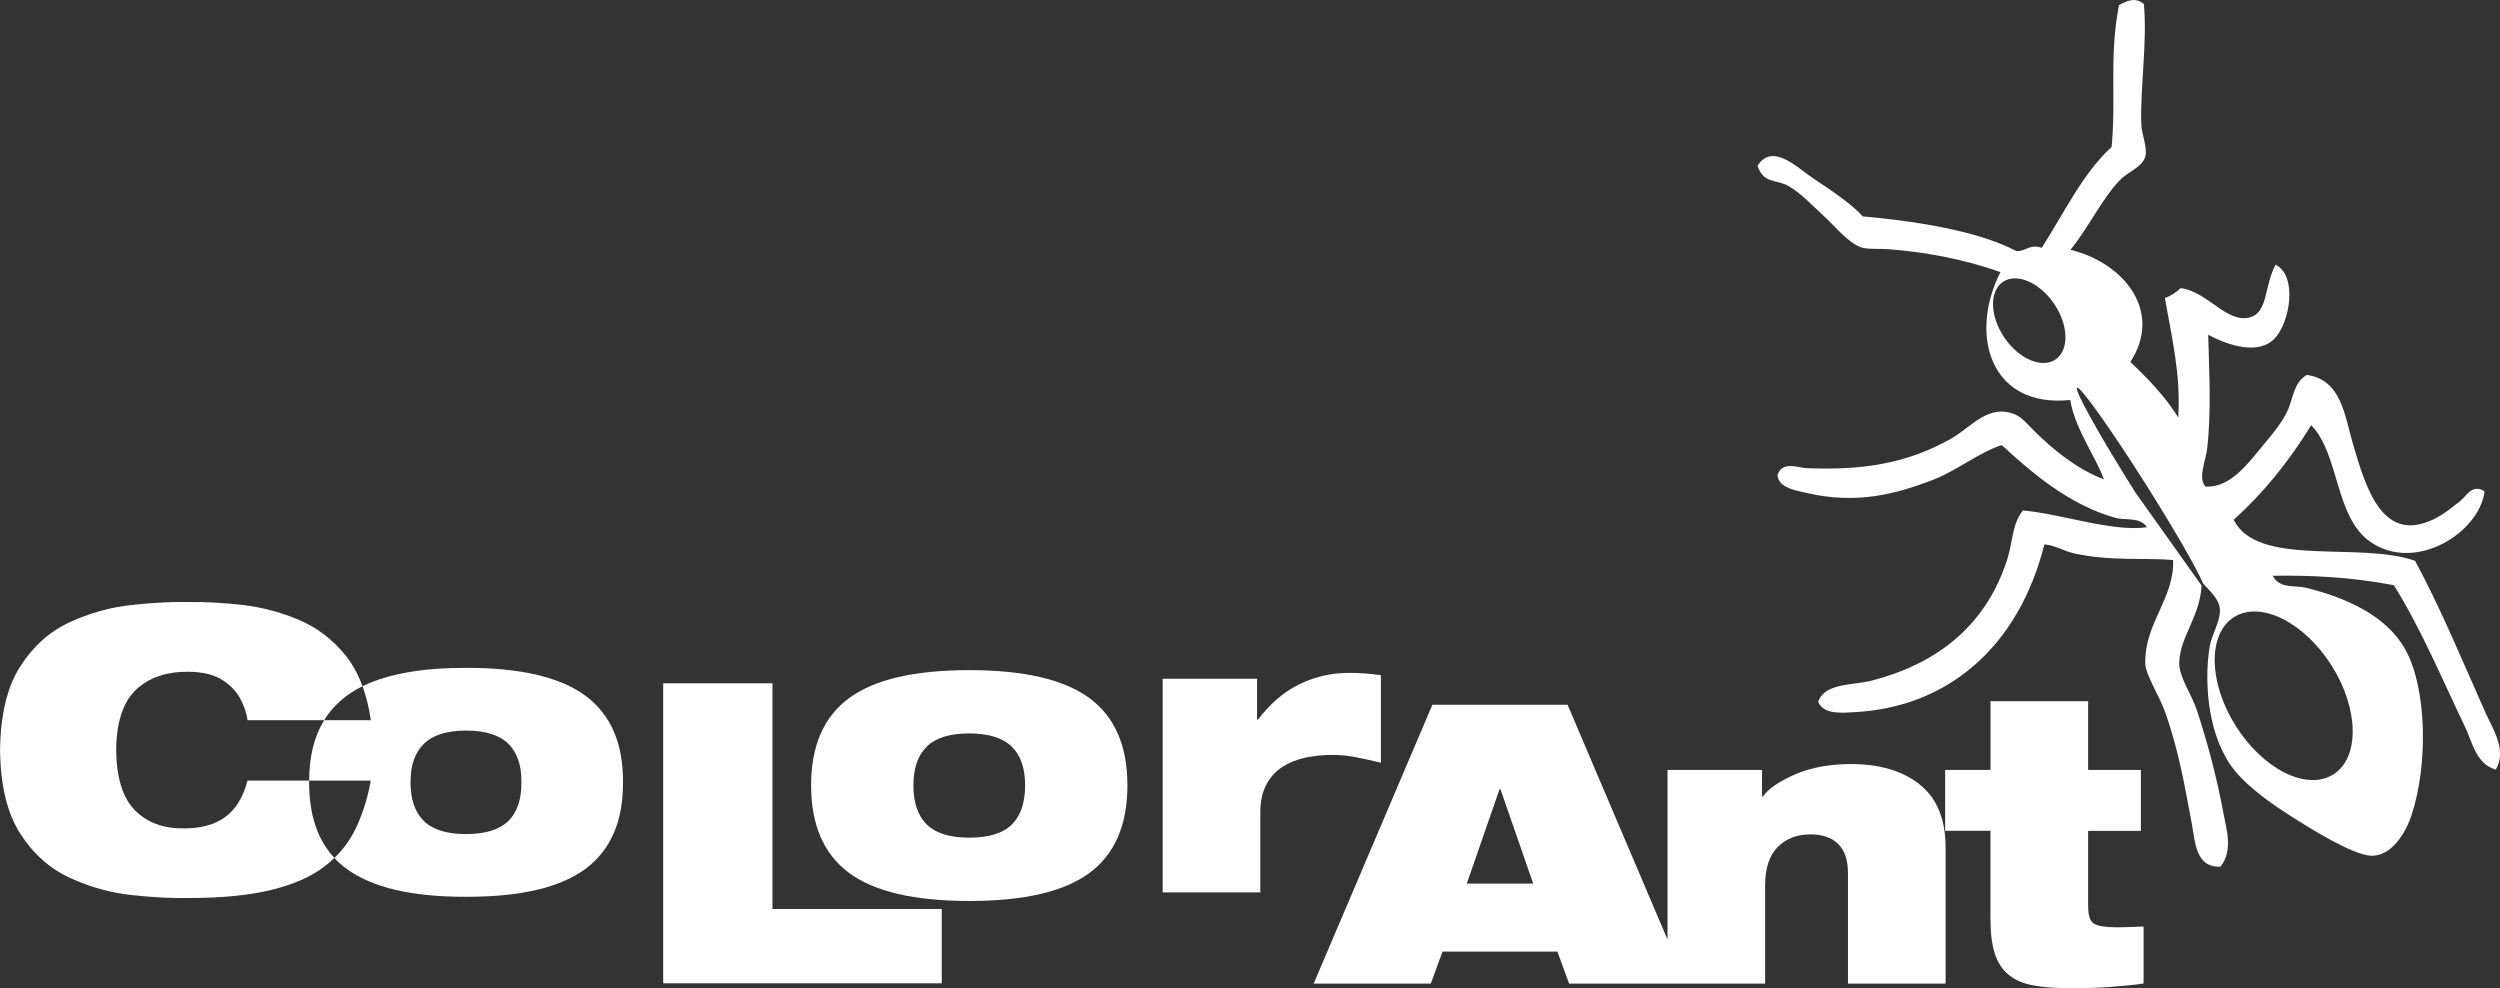 <?xml version="1.0" encoding="UTF-8"?> <svg xmlns="http://www.w3.org/2000/svg" id="Layer_1" data-name="Layer 1" width="505.95" height="200" viewBox="0 0 505.95 200"><rect x="0" y="0" width="505.95" height="200" fill="#333333" stroke="none"/><path d="M471.87,134.69c5.55,8.79,5.71,18.66.35,22.04-5.34,3.38-14.18-.99-19.74-9.8-5.55-8.79-5.71-18.66-.36-22.04,5.36-3.37,14.2,1.01,19.75,9.81h0ZM416,72.75c-2.78,1.88-7.42-.09-10.36-4.43-2.94-4.33-3.07-9.38-.29-11.27,2.78-1.88,7.42.1,10.36,4.43,2.94,4.34,3.08,9.38.29,11.27h0ZM503.09,144.41c-4.76-10.67-9.03-21.1-14.33-30.92-11.34-3.98-31.92,1.43-36.7-8.3,5.9-5.31,11.12-11.7,15.68-19.14,5.73,5.84,4.75,18.53,11.92,23.57,9.15,6.42,22.15-1.83,23.17-10.19-2.56-1.62-3.71,1.06-5.01,2.04-1.47,1.13-2.84,2.27-4.33,3.11-11.21,6.26-14.62-5.79-17.18-14.31-1.78-5.94-2.33-13.43-9.46-14.39-2.69,1.52-2.78,4.88-3.91,7.28-1.2,2.51-2.94,4.55-4.69,6.65-3.06,3.69-6.77,9-11.93,8.66-1.53-1.87.05-5.04.36-7.64.9-7.6.37-16.36.22-23.09,4.11,2.23,10.22,4.15,13.44.77,3.12-3.25,4.68-12.72.2-14.93-2.27,4.09-1.52,9.6-5.13,10.63-4.74,1.37-8.59-5.21-14.09-5.9-.92.89-1.98,1.56-3.18,2,1.33,7.81,3.23,15.24,2.7,24.2-2.56-4.18-6.04-7.78-9.7-11.26,6.63-10.13-1.19-20.03-12.12-22.7,3.55-4.3,6.31-10.24,9.99-14.09,1.63-1.7,4.49-2.6,5.15-4.73.51-1.67-.72-4.59-.8-6.53-.27-7.26,1.24-16.5.52-24.38-1.77-1.56-3.66-.52-5.04.22-2.03,10.54-.54,18.85-1.49,28.71-5.74,5.18-9.61,13.33-14.14,20.4-2.39-.84-3.22.75-5.13.66-8.31-4.37-21.64-6.16-31.1-7.02-2.14-2.43-6.28-5.21-10.06-7.72-3.05-2.03-8.21-7.31-11.22-2.54,1.18,3.75,3.68,2.64,6.33,4.16,2.44,1.39,4.89,4.02,7.23,6.17,2.43,2.25,4.94,5.48,7.65,6.27,1.2.34,3.69.18,5.39.31,6.96.54,14.8,1.88,22.55,4.63-6.41,12.61-2.12,27.55,14.12,25.88.99,5.92,5.3,11.71,6.81,16.06-5.62-2.14-10.39-6.19-13.75-9.45-1.51-1.47-2.77-3.08-4.16-3.66-5.44-2.29-8.92,2.53-12.88,4.8-9.09,5.19-18.24,6.52-29.5,6.04-1.56-.07-4.82-1.52-5.76,1.41.21,2.64,3.79,3.11,5.99,3.63,9.93,2.32,17.9.21,25.07-2.51,5.36-2.03,9.71-5.74,14.33-7.19,5.78,5.3,13.44,12.05,22.99,14.72,1.98.56,4.99-.26,6.39,1.9-7.04.99-16.97-2.64-25.1-3.4-2.18,2.65-2.08,6.46-3.12,9.73-4.67,14.83-15.82,21.68-27.35,24.68-3.99,1.04-9.69.46-10.96,4.32,1.08,2.7,5.12,2.2,7.25,2.1,18.91-.95,33.3-13.15,38.52-33.96,2.16.18,3.92,1.34,5.94,1.8,7.32,1.67,14.74.86,20.12,1.37.3,7.73-5.83,12.76-5.64,20.96.05,2.26,2.92,6.62,4.09,9.99,2.76,7.94,3.89,14.77,5.35,22.53.65,3.46.74,8.83,5.78,8.57,2.61-3.27,1.2-7.58.61-10.75-1.33-7.18-3.08-13.8-5.31-20.71-1.07-3.32-3.77-7-3.65-9.91.19-5.22,4.19-9.18,4.53-15.52l-13.43-18.88c-7.12-11.29-12.4-20.76-11.78-21.15.63-.39,6.91,8.44,14.04,19.73,5.72,9.06,10.25,16.95,11.49,19.91,1.81,1.98,3.39,3.35,3.39,5.52.02,2.21-1.72,4.96-2.08,7.24-1.27,8.05-.12,18.82,5.19,25.22,2.98,3.61,7.96,7.01,11.91,9.5,2.93,1.85,11.76,7.43,15.54,7.59,3.94.17,6.89-4.22,8.19-8.13,3.45-10.39,3.07-25.62-1.1-33.36-3.86-7.22-12.4-10.81-20.26-12.75-2.23-.55-5.25.31-6.71-2.42,7.7-.12,15.69.24,24.52,1.91,5.65,9.07,9.88,19.3,14.4,28.66,1.46,3.02,2.2,7.52,6.22,8.66,2.3-3.9-.53-8.1-1.99-11.33h0Z" style="fill: #fff; fill-rule: evenodd;"></path><path d="M187.58,166.88c1.82,1.77,4.68,2.65,8.57,2.65s6.82-.88,8.62-2.65c1.79-1.77,2.69-4.41,2.69-7.94s-.91-6.1-2.73-7.86c-1.82-1.76-4.68-2.65-8.58-2.65s-6.76.88-8.57,2.65c-1.82,1.77-2.73,4.39-2.73,7.86s.91,6.18,2.73,7.94h0ZM171.85,141.27c5.14-3.77,13.24-5.65,24.3-5.65s19.17,1.88,24.31,5.65c5.14,3.77,7.71,9.66,7.71,17.67s-2.56,13.91-7.66,17.71c-5.11,3.79-13.23,5.69-24.35,5.69s-19.23-1.9-24.34-5.69c-5.11-3.8-7.67-9.69-7.67-17.71s2.57-13.9,7.71-17.67h0Z" style="fill: #fff;"></path><path d="M235.28,137.36h19.13v8.3h.16c2.47-3.27,5.28-5.67,8.42-7.19,3.13-1.53,6.46-2.29,10-2.29,2.21,0,4.37.16,6.48.47v17.71c-2.16-.52-3.97-.92-5.41-1.18-1.45-.27-2.94-.4-4.46-.4-1.9,0-3.7.19-5.42.55-1.71.37-3.25.99-4.62,1.86-1.37.87-2.46,2.07-3.28,3.6-.81,1.53-1.22,3.4-1.22,5.61v16.21h-19.76v-43.24h0Z" style="fill: #fff;"></path><path d="M296.85,178.82l6.64-19.13h.16l6.64,19.13h-13.44ZM388.54,158.78c-3.48-2.77-8.12-4.15-13.91-4.15-4.33,0-8.08.69-11.27,2.06-3.19,1.37-5.39,2.87-6.6,4.5h-.16v-5.37h-19.13v34.32l-20.23-47.52h-27.35l-24.03,56.44h23.71l2.37-6.48h23.24l2.37,6.48h39.68v-19.92c0-3.43.84-5.99,2.53-7.71,1.69-1.71,3.9-2.57,6.64-2.57,2.42,0,4.29.65,5.61,1.94,1.32,1.29,1.98,3.25,1.98,5.89v22.37h19.76v-27.51c0-5.74-1.74-10-5.22-12.76h0Z" style="fill: #fff;"></path><path d="M393.67,155.82h9.17v-13.91h19.76v13.91h10.67v12.33h-10.67v15.25c0,1.9.4,3.08,1.22,3.56.82.48,2.38.71,4.7.71,1.05,0,2.74-.05,5.06-.16h.24v11.54c-4.64.63-9.43.95-14.38.95-3.17,0-5.77-.18-7.83-.55-2.06-.37-3.73-1.07-5.02-2.1-1.3-1.03-2.24-2.45-2.85-4.27-.61-1.82-.91-4.2-.91-7.15v-17.79h-9.17v-12.33h0Z" style="fill: #fff;"></path><path d="M70.14,175.84c-.91-.67-1.73-1.41-2.47-2.21,1.74-1.66,3.12-3.56,4.19-5.7,1.45-2.93,2.51-6.25,3.18-9.95h-12.47c0-4.86,1.01-8.95,3.04-12.23h9.44c-.37-2.53-.93-4.82-1.68-6.87,5.05-2.49,12.03-3.73,20.95-3.72,11-.02,19.05,1.87,24.18,5.65,5.1,3.8,7.63,9.62,7.58,17.48.05,7.9-2.48,13.75-7.58,17.54-5.12,3.8-13.18,5.69-24.18,5.66-10.99.03-19.05-1.87-24.16-5.66h0ZM83.09,158.29c-.02,3.46.88,6.08,2.68,7.85,1.79,1.77,4.64,2.66,8.54,2.66s6.8-.89,8.58-2.66c1.79-1.77,2.66-4.39,2.64-7.85.03-3.39-.85-5.96-2.64-7.75-1.78-1.78-4.65-2.68-8.58-2.69-3.9.02-6.75.91-8.54,2.69-1.8,1.78-2.7,4.36-2.68,7.75h0Z" style="fill: #fff;"></path><path d="M50.09,157.98h12.47c-.05,6.82,1.66,11.92,5.11,15.65-.63.63-1.31,1.21-2.05,1.76-2.66,2.05-6.22,3.61-10.66,4.7-4.44,1.09-10,1.65-16.71,1.65-3.44.08-7.32-.13-11.63-.6-4.32-.46-8.49-1.64-12.52-3.5-4.04-1.86-7.38-4.84-10-8.93-2.65-4.1-4.01-9.74-4.09-16.93.09-7.17,1.45-12.81,4.09-16.91,2.62-4.1,5.96-7.08,10-8.94,4.03-1.86,8.21-3.02,12.52-3.49,4.3-.47,8.19-.67,11.63-.6,3.4-.04,7.05.15,10.97.61,3.91.47,7.69,1.47,11.34,3.03,3.64,1.55,6.76,3.94,9.38,7.18,1.4,1.74,2.54,3.81,3.42,6.23-1.17.57-2.25,1.23-3.21,1.94-1.85,1.38-3.38,3.02-4.55,4.93h-15.5c-.18-1.38-.67-2.82-1.45-4.32-.78-1.5-2-2.77-3.66-3.83-1.66-1.06-3.91-1.61-6.74-1.66-4.55-.05-8.13,1.17-10.75,3.66-2.6,2.49-3.94,6.54-3.99,12.18.06,5.64,1.34,9.7,3.8,12.2,2.46,2.48,5.74,3.71,9.85,3.66,3.48.02,6.28-.75,8.41-2.29,2.12-1.55,3.64-4,4.52-7.36h0Z" style="fill: #fff;"></path><polygon points="134.22 199 190.59 199 190.59 183.96 156.33 183.96 156.33 138.29 134.22 138.29 134.22 199 134.22 199 134.22 199" style="fill: #fff;"></polygon></svg> 